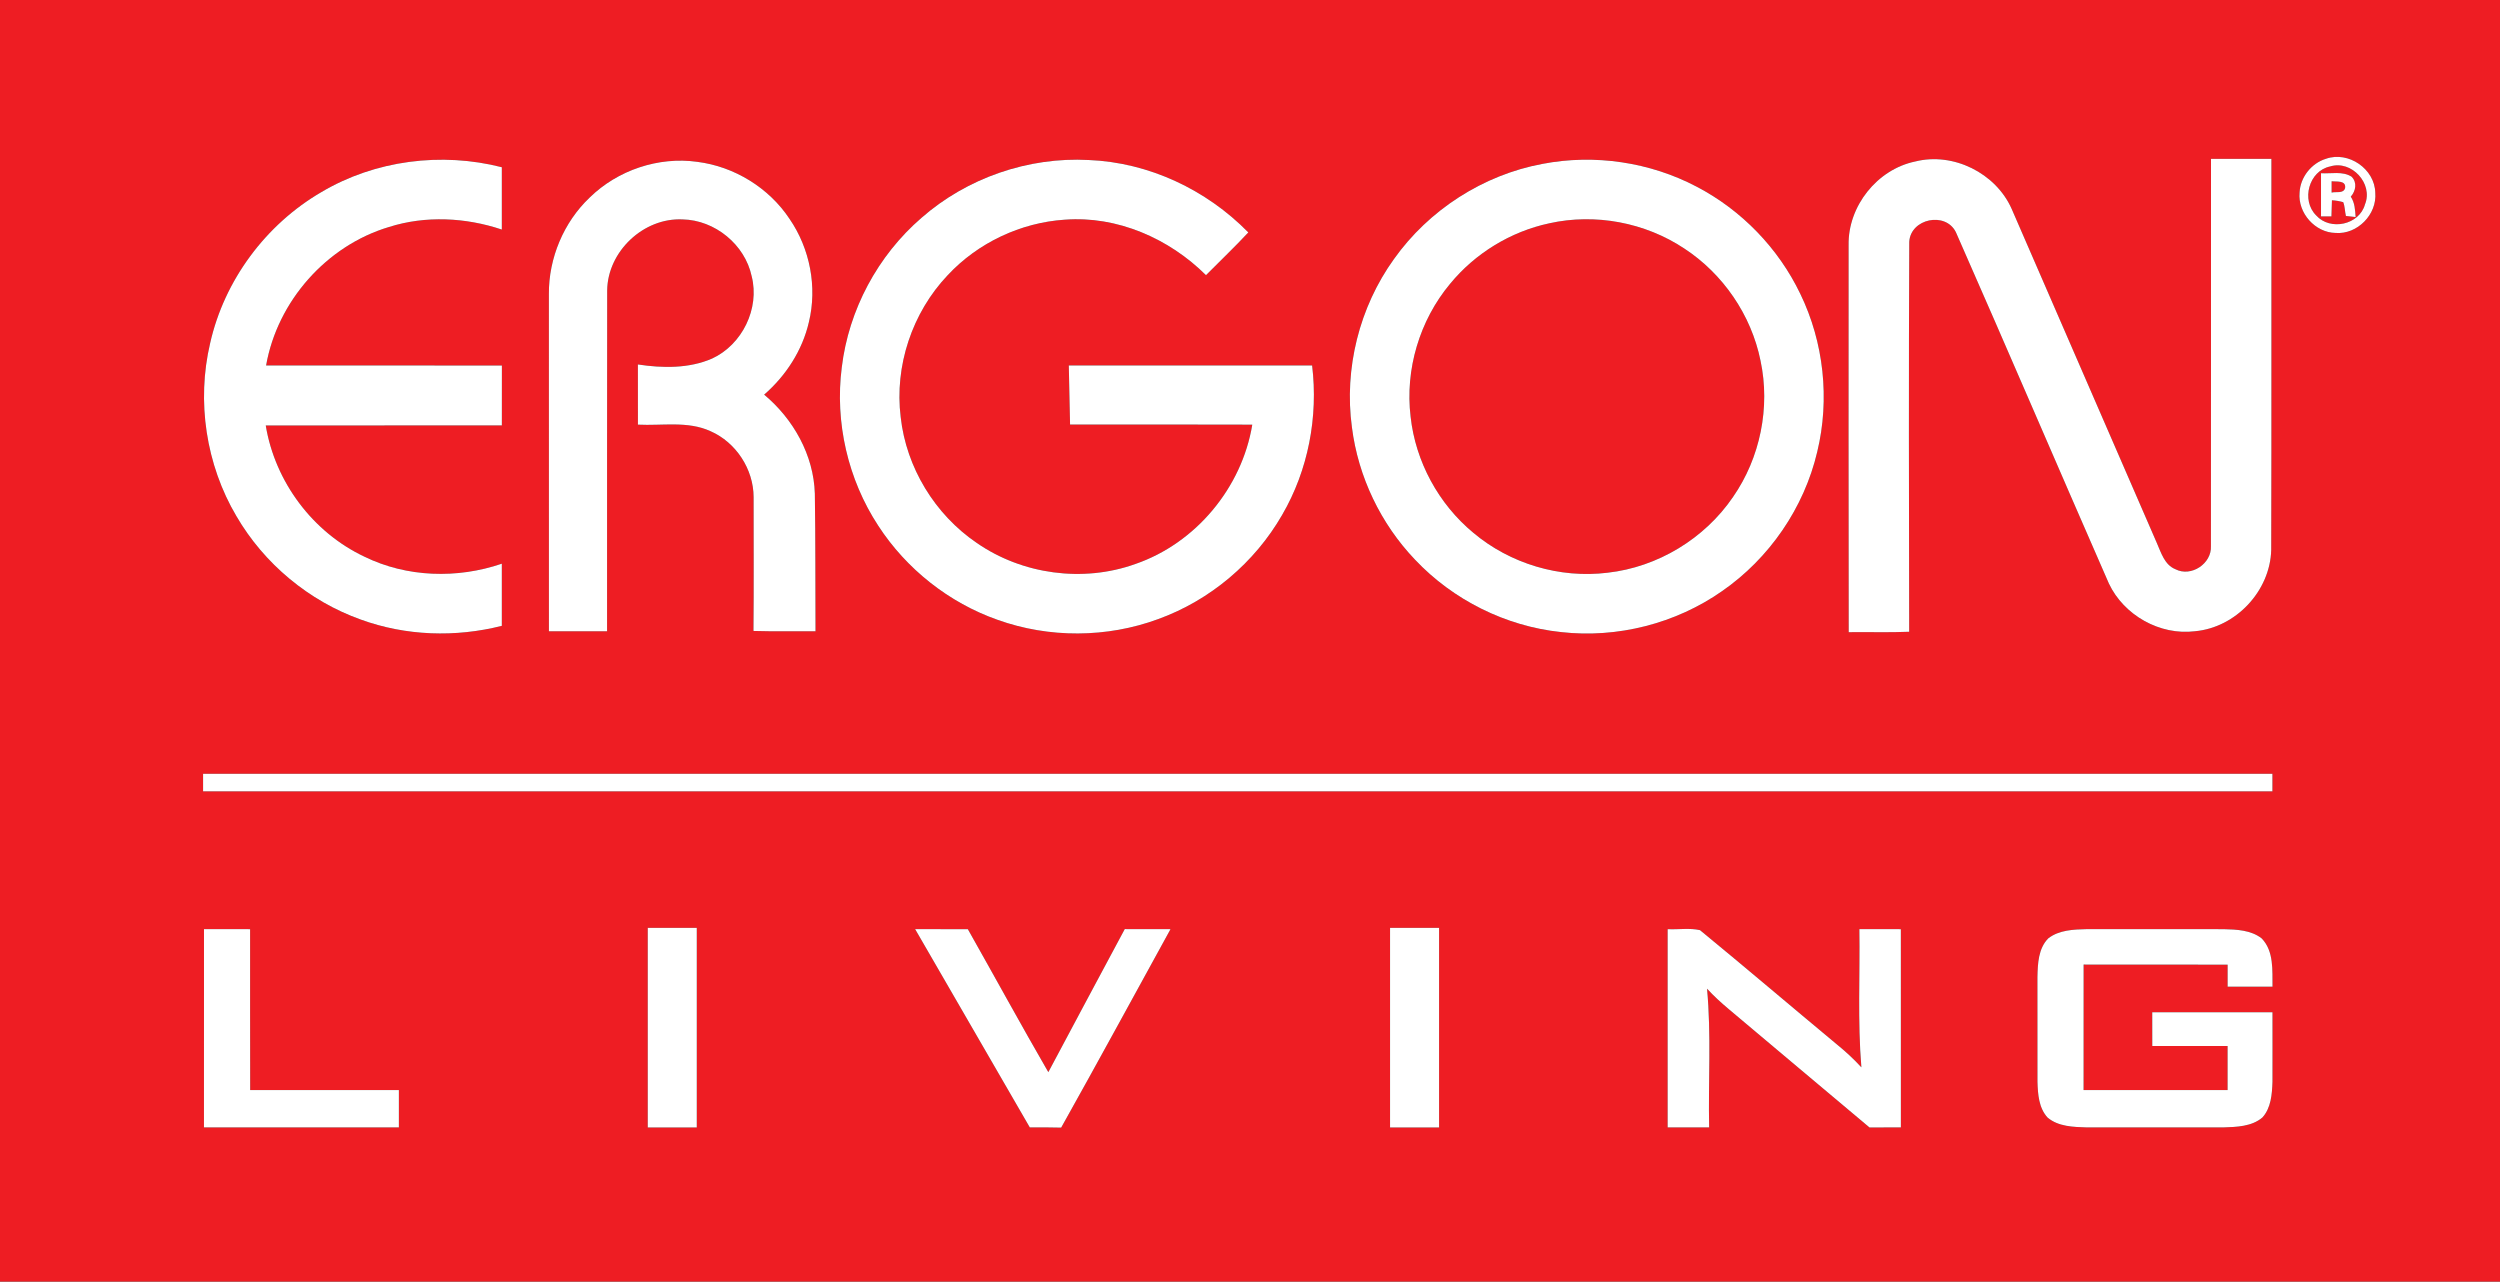 <?xml version="1.0" encoding="UTF-8" ?>
<!DOCTYPE svg PUBLIC "-//W3C//DTD SVG 1.1//EN" "http://www.w3.org/Graphics/SVG/1.1/DTD/svg11.dtd">
<svg width="714pt" height="366pt" viewBox="0 0 714 366" version="1.1" xmlns="http://www.w3.org/2000/svg">
<rect x="0" y="0" width="714" height="366" fill="#333333" stroke="none"/>
<g id="#ee1d23ff">
<path fill="#ee1d23" opacity="1.00" d=" M 0.00 0.00 L 714.00 0.00 L 714.00 366.00 L 0.00 366.00 L 0.00 0.00 M 631.46 45.38 C 631.44 82.24 631.48 119.10 631.44 155.95 C 631.69 160.96 625.80 164.90 621.30 162.57 C 618.18 161.31 617.22 157.84 615.98 155.05 C 602.17 123.24 588.36 91.43 574.52 59.63 C 569.98 49.43 557.86 43.39 546.99 46.12 C 536.11 48.38 527.78 58.86 527.96 69.96 C 527.97 106.82 527.91 143.69 527.99 180.55 C 533.74 180.47 539.50 180.68 545.26 180.43 C 545.18 143.31 545.13 106.19 545.28 69.08 C 545.65 62.43 555.65 60.33 558.60 66.32 C 573.31 99.69 587.66 133.24 602.30 166.66 C 606.59 175.74 616.89 181.53 626.89 180.28 C 638.55 179.23 648.36 168.79 648.66 157.07 C 648.77 119.85 648.68 82.61 648.71 45.38 C 642.96 45.37 637.21 45.38 631.46 45.38 M 664.31 45.34 C 660.13 46.61 656.95 50.63 656.76 55.01 C 656.23 60.83 661.18 66.43 667.05 66.53 C 673.25 67.01 678.91 61.25 678.38 55.06 C 678.25 48.25 670.73 43.08 664.31 45.34 M 91.81 54.85 C 75.92 64.09 64.06 80.04 60.02 98.00 C 56.10 114.63 58.82 132.71 67.52 147.42 C 75.43 161.01 88.24 171.67 103.05 176.95 C 115.90 181.63 130.10 182.09 143.32 178.74 C 143.33 172.82 143.33 166.90 143.32 160.99 C 130.60 165.34 116.19 164.93 104.05 158.97 C 89.31 152.02 78.54 137.58 75.90 121.52 C 98.37 121.48 120.85 121.53 143.33 121.49 C 143.33 115.80 143.32 110.10 143.34 104.40 C 120.89 104.34 98.45 104.41 76.00 104.37 C 79.22 86.04 93.25 70.16 111.09 64.83 C 121.56 61.51 132.97 62.10 143.32 65.56 C 143.33 59.63 143.33 53.69 143.32 47.76 C 126.09 43.36 107.15 45.75 91.81 54.85 M 168.44 56.39 C 160.97 63.47 156.69 73.73 156.76 84.01 C 156.77 116.10 156.75 148.19 156.77 180.28 C 162.30 180.29 167.84 180.29 173.38 180.28 C 173.41 147.84 173.34 115.39 173.41 82.95 C 173.54 71.80 183.80 62.14 194.94 62.66 C 204.18 62.85 212.75 69.84 214.68 78.90 C 217.02 88.11 211.98 98.43 203.38 102.40 C 196.79 105.29 189.18 105.16 182.18 104.09 C 182.18 109.82 182.18 115.55 182.19 121.28 C 189.08 121.64 196.40 120.16 202.90 123.14 C 210.21 126.33 215.21 134.00 215.23 141.97 C 215.23 154.71 215.31 167.46 215.19 180.20 C 221.09 180.38 227.00 180.25 232.91 180.28 C 232.85 167.18 232.92 154.09 232.72 140.99 C 232.40 129.99 226.60 119.67 218.24 112.71 C 224.47 107.31 229.16 100.06 231.02 91.99 C 233.45 81.97 231.33 71.00 225.50 62.52 C 219.61 53.63 209.71 47.55 199.14 46.22 C 188.07 44.67 176.42 48.59 168.44 56.39 M 263.17 62.22 C 250.67 73.01 242.37 88.52 240.41 104.92 C 238.40 120.60 242.16 136.93 250.83 150.15 C 258.85 162.50 271.00 172.13 284.90 177.02 C 299.60 182.29 316.13 182.22 330.79 176.81 C 345.60 171.45 358.35 160.69 366.19 147.04 C 373.64 134.26 376.52 119.02 374.74 104.38 C 351.58 104.38 328.41 104.38 305.25 104.38 C 305.38 110.00 305.47 115.62 305.61 121.24 C 322.96 121.27 340.30 121.20 357.65 121.28 C 354.69 139.27 341.52 155.14 324.25 161.08 C 309.32 166.44 291.96 164.08 278.95 155.05 C 267.01 146.93 258.82 133.51 257.24 119.14 C 255.42 104.53 260.52 89.28 270.65 78.61 C 279.27 69.35 291.47 63.58 304.09 62.74 C 319.06 61.59 333.92 68.12 344.43 78.59 C 348.46 74.52 352.62 70.57 356.52 66.38 C 344.56 54.17 328.10 46.39 310.94 45.70 C 293.68 44.77 276.17 50.81 263.17 62.22 M 440.55 46.80 C 423.60 49.95 408.08 59.94 398.11 73.99 C 388.22 87.73 383.83 105.28 386.11 122.05 C 387.89 136.15 394.33 149.58 404.14 159.85 C 415.02 171.38 430.07 178.87 445.83 180.52 C 461.90 182.35 478.57 178.10 491.82 168.83 C 505.33 159.47 515.26 145.03 519.01 129.01 C 522.63 114.01 520.90 97.79 514.16 83.91 C 507.92 70.90 497.39 60.02 484.61 53.34 C 471.22 46.28 455.41 43.94 440.55 46.80 M 58.00 221.00 C 58.00 222.66 58.00 224.33 58.00 226.00 C 255.00 226.00 452.00 226.00 649.00 226.00 C 648.99 224.33 648.99 222.66 649.00 221.00 C 452.00 221.00 255.00 221.00 58.00 221.00 M 58.26 265.36 C 58.25 284.24 58.25 303.11 58.25 321.98 C 76.81 322.00 95.36 321.99 113.92 321.99 C 113.93 318.43 113.93 314.88 113.92 311.33 C 99.76 311.32 85.60 311.32 71.45 311.33 C 71.41 296.01 71.44 280.69 71.43 265.37 C 67.04 265.35 62.65 265.36 58.26 265.36 M 185.00 265.00 C 185.00 284.00 185.00 303.00 185.00 322.00 C 189.67 322.00 194.33 322.00 199.00 322.00 C 199.01 303.00 199.01 284.00 199.00 265.00 C 194.33 265.00 189.67 265.00 185.00 265.00 M 261.36 265.36 C 272.26 284.25 283.18 303.12 294.11 321.99 C 297.09 321.98 300.08 321.96 303.07 322.05 C 313.62 303.23 323.90 284.27 334.30 265.37 C 329.94 265.35 325.58 265.37 321.23 265.35 C 313.92 278.96 306.66 292.58 299.40 306.21 C 291.59 292.69 284.10 278.98 276.42 265.38 C 271.40 265.35 266.38 265.37 261.36 265.36 M 397.00 265.00 C 397.00 284.00 397.00 303.00 397.00 322.00 C 401.67 322.00 406.33 322.00 411.00 322.00 C 411.01 303.00 411.01 284.00 411.00 265.00 C 406.33 265.00 401.67 265.00 397.00 265.00 M 476.28 265.37 C 476.27 284.24 476.28 303.11 476.28 321.98 C 480.23 322.00 484.17 321.99 488.13 321.99 C 487.86 308.79 488.76 295.53 487.53 282.37 C 489.45 284.46 491.55 286.38 493.72 288.20 C 507.13 299.45 520.49 310.76 533.92 322.00 C 536.90 321.99 539.89 321.99 542.89 321.99 C 542.89 303.11 542.89 284.24 542.88 265.37 C 538.93 265.37 534.99 265.37 531.04 265.36 C 531.24 278.52 530.51 291.70 531.61 304.83 C 529.46 302.48 527.12 300.32 524.66 298.32 C 511.59 287.46 498.65 276.43 485.52 265.65 C 482.53 264.97 479.35 265.53 476.28 265.37 M 584.99 267.99 C 582.14 270.86 581.98 275.21 581.89 279.01 C 581.90 288.99 581.88 298.98 581.90 308.97 C 582.01 312.49 582.27 316.45 584.79 319.18 C 587.87 321.78 592.17 321.87 596.00 321.99 C 608.99 321.99 621.99 322.00 634.98 321.99 C 638.79 321.86 643.09 321.76 646.15 319.15 C 648.62 316.42 648.89 312.51 649.02 309.01 C 649.05 302.37 649.02 295.74 649.02 289.10 C 637.57 289.10 626.13 289.09 614.68 289.10 C 614.67 292.31 614.67 295.52 614.69 298.73 C 621.86 298.74 629.03 298.73 636.20 298.74 C 636.21 302.93 636.21 307.12 636.20 311.32 C 622.49 311.33 608.78 311.32 595.07 311.32 C 595.07 299.37 595.05 287.43 595.08 275.48 C 608.79 275.51 622.50 275.45 636.21 275.51 C 636.20 277.61 636.20 279.70 636.21 281.80 C 640.48 281.81 644.75 281.81 649.03 281.80 C 648.97 277.14 649.46 271.66 645.95 268.02 C 642.88 265.60 638.74 265.46 635.00 265.37 C 622.00 265.36 609.00 265.36 596.00 265.36 C 592.24 265.45 588.08 265.59 584.99 267.99 Z" />
<path fill="#ee1d23" opacity="1.00" d=" M 665.48 47.54 C 671.59 45.63 677.87 52.45 675.43 58.39 C 673.82 64.23 665.49 66.01 661.50 61.52 C 657.14 57.21 659.39 48.81 665.48 47.54 M 662.88 49.47 C 662.87 53.58 662.87 57.69 662.88 61.80 C 663.63 61.80 665.12 61.81 665.86 61.81 C 665.90 60.27 665.94 58.74 666.00 57.20 C 667.09 57.26 668.16 57.44 669.22 57.74 C 669.72 58.99 669.68 60.38 669.99 61.68 C 670.69 61.76 672.08 61.92 672.77 61.99 C 672.62 59.99 672.55 57.89 671.38 56.17 C 672.81 54.56 673.28 52.11 671.61 50.46 C 669.03 48.81 665.76 49.66 662.88 49.47 Z" />
<path fill="#ee1d23" opacity="1.00" d=" M 665.91 51.76 C 667.32 51.96 670.08 51.43 669.76 53.71 C 669.28 55.39 667.14 54.66 665.91 55.00 C 665.91 54.19 665.91 52.57 665.91 51.76 Z" />
<path fill="#ee1d23" opacity="1.00" d=" M 442.50 63.77 C 455.61 60.85 469.82 63.53 481.01 70.96 C 492.11 78.21 500.16 89.98 502.80 102.99 C 505.65 116.33 502.72 130.76 494.94 141.95 C 486.83 153.85 473.44 161.97 459.12 163.57 C 445.49 165.26 431.28 161.00 420.79 152.17 C 410.86 143.95 404.27 131.83 402.87 119.01 C 401.24 105.54 405.44 91.50 414.12 81.09 C 421.28 72.35 431.44 66.13 442.50 63.77 Z" />
</g>
<g id="#ffffffff">
<path fill="#ffffff" opacity="1.00" d=" M 631.46 45.38 C 637.21 45.38 642.96 45.37 648.71 45.38 C 648.68 82.61 648.77 119.85 648.66 157.07 C 648.36 168.79 638.55 179.23 626.89 180.28 C 616.89 181.53 606.59 175.74 602.30 166.66 C 587.66 133.24 573.31 99.69 558.60 66.32 C 555.65 60.33 545.65 62.43 545.28 69.08 C 545.13 106.19 545.18 143.31 545.26 180.43 C 539.50 180.68 533.74 180.47 527.99 180.55 C 527.91 143.69 527.97 106.82 527.96 69.96 C 527.78 58.86 536.11 48.38 546.99 46.12 C 557.86 43.39 569.98 49.43 574.52 59.63 C 588.36 91.43 602.17 123.24 615.98 155.05 C 617.22 157.84 618.18 161.31 621.30 162.57 C 625.80 164.90 631.69 160.96 631.44 155.95 C 631.48 119.10 631.44 82.24 631.46 45.38 Z" />
<path fill="#ffffff" opacity="1.00" d=" M 664.31 45.34 C 670.73 43.08 678.25 48.25 678.38 55.06 C 678.91 61.25 673.25 67.01 667.05 66.53 C 661.18 66.43 656.23 60.83 656.76 55.01 C 656.95 50.63 660.13 46.61 664.31 45.34 M 665.48 47.54 C 659.39 48.81 657.14 57.21 661.50 61.52 C 665.49 66.01 673.82 64.23 675.43 58.39 C 677.87 52.45 671.59 45.63 665.48 47.54 Z" />
<path fill="#ffffff" opacity="1.00" d=" M 91.81 54.85 C 107.15 45.75 126.09 43.36 143.32 47.76 C 143.33 53.69 143.33 59.63 143.32 65.56 C 132.97 62.10 121.56 61.51 111.09 64.83 C 93.25 70.16 79.22 86.04 76.00 104.37 C 98.45 104.41 120.89 104.34 143.34 104.40 C 143.32 110.10 143.33 115.80 143.33 121.49 C 120.85 121.53 98.37 121.48 75.90 121.52 C 78.54 137.58 89.31 152.02 104.05 158.97 C 116.19 164.93 130.60 165.34 143.32 160.99 C 143.33 166.90 143.33 172.82 143.32 178.74 C 130.10 182.09 115.90 181.63 103.05 176.95 C 88.24 171.67 75.43 161.01 67.52 147.42 C 58.82 132.71 56.10 114.63 60.02 98.00 C 64.06 80.04 75.92 64.09 91.81 54.85 Z" />
<path fill="#ffffff" opacity="1.00" d=" M 168.44 56.39 C 176.42 48.59 188.07 44.67 199.14 46.22 C 209.71 47.55 219.61 53.63 225.50 62.52 C 231.33 71.00 233.45 81.97 231.02 91.99 C 229.16 100.06 224.47 107.31 218.24 112.71 C 226.60 119.67 232.40 129.99 232.72 140.99 C 232.92 154.09 232.85 167.18 232.91 180.28 C 227.00 180.25 221.09 180.38 215.19 180.20 C 215.31 167.46 215.23 154.71 215.23 141.97 C 215.21 134.00 210.21 126.33 202.90 123.14 C 196.40 120.16 189.08 121.64 182.19 121.28 C 182.18 115.55 182.18 109.82 182.18 104.09 C 189.18 105.16 196.79 105.29 203.38 102.40 C 211.98 98.43 217.02 88.11 214.68 78.90 C 212.75 69.84 204.18 62.85 194.94 62.66 C 183.80 62.14 173.54 71.80 173.41 82.95 C 173.34 115.39 173.41 147.84 173.38 180.28 C 167.84 180.29 162.30 180.29 156.77 180.28 C 156.75 148.19 156.77 116.10 156.76 84.01 C 156.69 73.73 160.97 63.47 168.44 56.39 Z" />
<path fill="#ffffff" opacity="1.00" d=" M 263.17 62.22 C 276.17 50.81 293.68 44.77 310.94 45.70 C 328.10 46.39 344.56 54.17 356.52 66.38 C 352.62 70.57 348.46 74.52 344.43 78.59 C 333.92 68.12 319.06 61.59 304.09 62.74 C 291.47 63.58 279.27 69.35 270.65 78.61 C 260.52 89.28 255.42 104.53 257.24 119.14 C 258.82 133.51 267.01 146.93 278.95 155.05 C 291.96 164.08 309.32 166.44 324.25 161.08 C 341.52 155.14 354.69 139.27 357.65 121.28 C 340.30 121.20 322.96 121.27 305.61 121.24 C 305.47 115.62 305.38 110.00 305.25 104.38 C 328.41 104.38 351.58 104.38 374.74 104.38 C 376.52 119.02 373.64 134.26 366.19 147.04 C 358.35 160.69 345.60 171.45 330.79 176.81 C 316.13 182.22 299.60 182.29 284.90 177.02 C 271.00 172.13 258.85 162.50 250.83 150.15 C 242.16 136.93 238.40 120.60 240.41 104.92 C 242.37 88.52 250.67 73.01 263.17 62.22 Z" />
<path fill="#ffffff" opacity="1.00" d=" M 440.55 46.80 C 455.41 43.94 471.22 46.28 484.61 53.34 C 497.39 60.02 507.92 70.90 514.16 83.91 C 520.90 97.79 522.63 114.01 519.01 129.01 C 515.26 145.03 505.33 159.47 491.82 168.83 C 478.57 178.10 461.90 182.35 445.83 180.52 C 430.07 178.87 415.02 171.38 404.14 159.85 C 394.33 149.58 387.89 136.15 386.11 122.05 C 383.83 105.28 388.22 87.73 398.11 73.99 C 408.08 59.94 423.60 49.95 440.55 46.80 M 442.50 63.77 C 431.44 66.13 421.28 72.35 414.12 81.09 C 405.44 91.50 401.24 105.54 402.87 119.01 C 404.27 131.83 410.86 143.95 420.79 152.17 C 431.28 161.00 445.49 165.26 459.12 163.57 C 473.44 161.97 486.83 153.85 494.94 141.95 C 502.72 130.76 505.65 116.33 502.80 102.99 C 500.16 89.98 492.11 78.21 481.01 70.96 C 469.82 63.53 455.61 60.85 442.50 63.77 Z" />
<path fill="#ffffff" opacity="1.00" d=" M 662.88 49.47 C 665.76 49.66 669.03 48.81 671.61 50.46 C 673.28 52.11 672.81 54.56 671.38 56.17 C 672.55 57.89 672.62 59.99 672.77 61.99 C 672.08 61.92 670.69 61.76 669.99 61.68 C 669.68 60.38 669.72 58.99 669.22 57.74 C 668.16 57.44 667.09 57.26 666.00 57.20 C 665.94 58.74 665.90 60.27 665.86 61.81 C 665.12 61.81 663.63 61.80 662.88 61.80 C 662.87 57.69 662.87 53.58 662.88 49.47 M 665.91 51.76 C 665.91 52.57 665.91 54.19 665.91 55.00 C 667.14 54.66 669.28 55.39 669.76 53.71 C 670.08 51.43 667.32 51.96 665.91 51.76 Z" />
<path fill="#ffffff" opacity="1.00" d=" M 58.00 221.00 C 255.00 221.00 452.00 221.00 649.00 221.00 C 648.99 222.66 648.99 224.33 649.00 226.00 C 452.00 226.00 255.00 226.00 58.00 226.00 C 58.00 224.33 58.00 222.66 58.00 221.00 Z" />
<path fill="#ffffff" opacity="1.00" d=" M 58.26 265.36 C 62.65 265.36 67.04 265.35 71.43 265.37 C 71.44 280.69 71.41 296.01 71.45 311.33 C 85.60 311.32 99.76 311.32 113.92 311.33 C 113.93 314.88 113.93 318.43 113.92 321.99 C 95.36 321.99 76.81 322.00 58.25 321.98 C 58.25 303.11 58.25 284.24 58.26 265.36 Z" />
<path fill="#ffffff" opacity="1.00" d=" M 185.00 265.00 C 189.67 265.00 194.33 265.00 199.00 265.00 C 199.01 284.00 199.01 303.00 199.00 322.00 C 194.33 322.00 189.67 322.00 185.00 322.00 C 185.00 303.00 185.00 284.00 185.00 265.00 Z" />
<path fill="#ffffff" opacity="1.00" d=" M 261.36 265.36 C 266.38 265.37 271.40 265.35 276.42 265.38 C 284.10 278.98 291.59 292.69 299.40 306.21 C 306.66 292.58 313.92 278.96 321.23 265.35 C 325.58 265.37 329.94 265.35 334.30 265.37 C 323.90 284.27 313.62 303.23 303.07 322.05 C 300.08 321.96 297.09 321.98 294.11 321.99 C 283.18 303.12 272.26 284.25 261.36 265.36 Z" />
<path fill="#ffffff" opacity="1.00" d=" M 397.00 265.00 C 401.67 265.00 406.33 265.00 411.00 265.00 C 411.01 284.00 411.01 303.00 411.00 322.00 C 406.33 322.00 401.67 322.00 397.00 322.00 C 397.00 303.00 397.00 284.00 397.00 265.00 Z" />
<path fill="#ffffff" opacity="1.00" d=" M 476.28 265.37 C 479.35 265.53 482.53 264.97 485.52 265.65 C 498.65 276.43 511.59 287.46 524.66 298.32 C 527.12 300.32 529.46 302.48 531.61 304.83 C 530.51 291.70 531.24 278.52 531.04 265.36 C 534.99 265.37 538.93 265.37 542.88 265.37 C 542.89 284.24 542.89 303.11 542.89 321.99 C 539.89 321.99 536.90 321.99 533.92 322.00 C 520.49 310.76 507.13 299.45 493.72 288.20 C 491.55 286.38 489.45 284.46 487.53 282.37 C 488.76 295.53 487.86 308.79 488.13 321.99 C 484.17 321.99 480.23 322.00 476.28 321.98 C 476.28 303.11 476.27 284.24 476.28 265.37 Z" />
<path fill="#ffffff" opacity="1.00" d=" M 584.99 267.99 C 588.08 265.59 592.24 265.45 596.00 265.36 C 609.00 265.36 622.00 265.36 635.00 265.37 C 638.74 265.46 642.88 265.60 645.95 268.02 C 649.46 271.66 648.97 277.14 649.03 281.80 C 644.75 281.81 640.48 281.81 636.21 281.80 C 636.20 279.70 636.20 277.61 636.21 275.51 C 622.50 275.45 608.79 275.51 595.08 275.48 C 595.05 287.43 595.07 299.37 595.07 311.32 C 608.78 311.32 622.49 311.33 636.20 311.32 C 636.21 307.12 636.21 302.93 636.20 298.74 C 629.03 298.73 621.86 298.74 614.69 298.73 C 614.67 295.52 614.67 292.31 614.68 289.10 C 626.13 289.09 637.57 289.10 649.02 289.10 C 649.02 295.74 649.05 302.37 649.02 309.01 C 648.89 312.51 648.62 316.42 646.15 319.15 C 643.09 321.76 638.79 321.86 634.98 321.99 C 621.99 322.00 608.99 321.99 596.00 321.99 C 592.17 321.87 587.87 321.78 584.79 319.18 C 582.27 316.45 582.01 312.49 581.90 308.97 C 581.88 298.98 581.90 288.99 581.89 279.01 C 581.98 275.21 582.14 270.86 584.99 267.99 Z" />
</g>
</svg>
